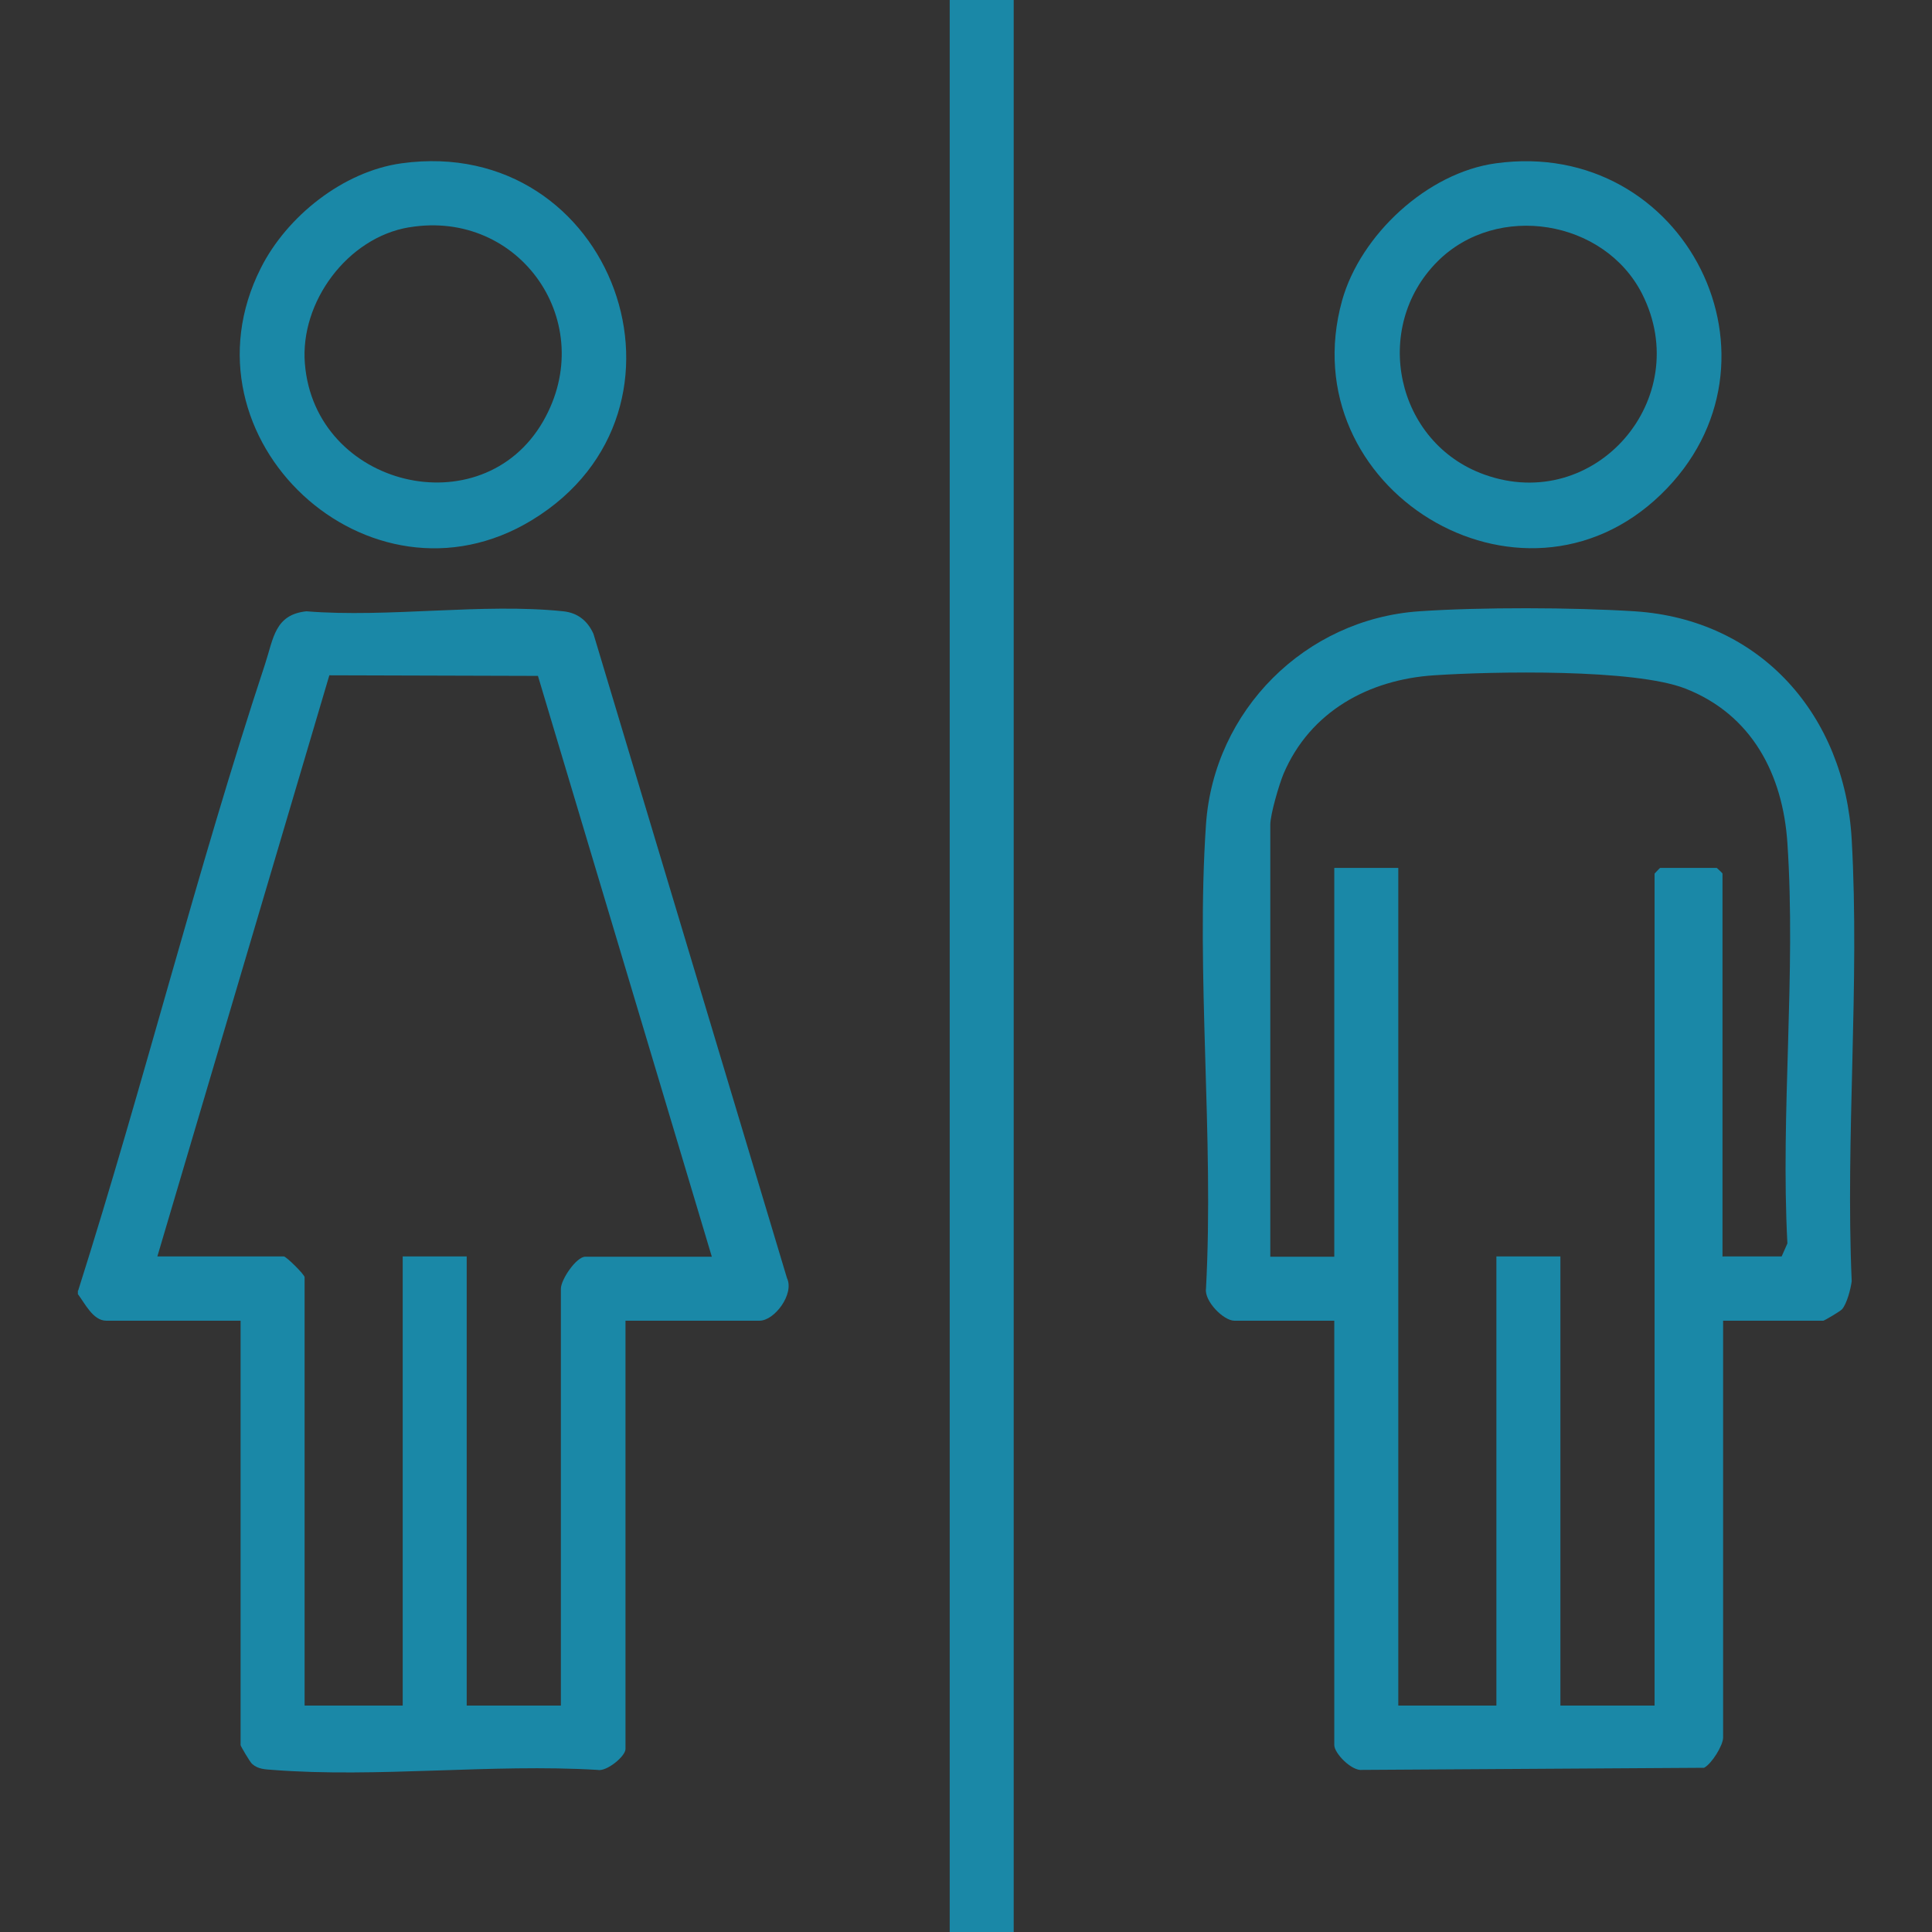 <?xml version="1.0" encoding="UTF-8"?>
<svg xmlns="http://www.w3.org/2000/svg" xmlns:xlink="http://www.w3.org/1999/xlink" id="a" data-name="Layer 1" width="720" height="720" viewBox="0 0 64 64">
  <rect x="0" y="0" width="64" height="64" fill="#333333" stroke="none"/>
  <defs>
    <clipPath id="b">
      <rect x="-3231.06" y="-52" width="2500" height="2176" style="fill: none;"/>
    </clipPath>
  </defs>
  <g style="opacity: .1;">
    <g style="clip-path: url(#b);">
      <g>
        <path d="M-488.28,81.55C-57.2,187.54,262.52,576.62,262.52,1040.38c0,545.29-442.02,987.31-987.28,987.31-94.76,0-186.44-13.37-273.15-38.28l-30.65,56.72c96.12,28.97,198.2,44.58,303.8,44.58,580.1,0,1050.33-470.26,1050.33-1050.33C325.58,545.8-16.26,131.1-476.48,19.55l-11.79,62.01Z" style="fill: #fffbd4;"/>
        <path d="M-998.53,2062.51c10.46,2.8,20.96,5.39,31.49,7.87,101.37,23.9,202.96,32.3,302.19,26.7,21.73-1.26,43.29-3.08,64.7-5.67,101.79-12.07,200.44-38.84,293.1-78.73,19.88-8.5,39.51-17.71,58.79-27.5,90.53-45.63,174.33-104.17,248.62-173.88,15.78-14.87,31.11-30.13,45.98-45.95,68.72-72.92,127.69-156.31,174.09-248.52,9.66-19.28,18.76-38.91,27.33-58.93,19.7-46.02,36.43-93.96,49.76-143.72,13.37-49.76,22.82-99.66,28.76-149.35,2.55-21.63,4.51-43.18,5.77-64.7,5.98-103.05-3.43-204.7-26.45-302.26-5-21.17-10.6-42.06-16.94-62.74-29.43-97.52-72.78-190.11-128.35-274.9-11.79-18.09-24.21-35.9-37.16-53.26C62.79,326.12-9.19,253.62-91.25,192.27c-17.32-12.95-35.03-25.33-53.26-37.27-83.14-54.41-175.31-97.98-275.04-127.97-10.32-3.08-20.75-6.09-31.21-8.92M268.75,1093.68l-742.08-75.41,717.62-203.06c21,89.96,29.64,183.64,24.46,278.47ZM108.8,497.41c50.91,78.31,90.67,163.63,118.1,253.34l-722.94,182.94L108.8,497.41ZM-617.99,811.64L-435.15,88.87c91.68,27.89,176.61,67.89,253.45,117.85l-436.29,604.91ZM-546.22,861.92L-127.11,245.08c75.41,56.72,141.72,123.45,197.5,197.78l-616.6,419.07ZM-949.65,2009.04l203.03-717.38,75.37,742.01c-91.51,4.9-185.04-2.98-278.4-24.64ZM-604.76,2027.91l-54.59-743.9,324.52,671.29c-85.45,36.43-176.26,61.13-269.93,72.61ZM-274.29,1927.16l-305.62-680.22L-45.27,1766.83c-68.66,64-145.78,117.99-229.03,160.34ZM2.01,1719.73l-519.95-534.72,680.29,305.73c-42.94,84.79-97.17,161.56-160.34,228.99ZM190.41,1430.16l-671.36-324.56,743.69,54.59c-5.63,45.77-14.24,91.72-26.52,137.56-12.32,45.84-27.78,89.96-45.8,132.41Z" style="fill: none; stroke: #dfc58e; stroke-linecap: round; stroke-linejoin: round; stroke-width: 26.66px;"/>
      </g>
    </g>
  </g>
  <g id="c" data-name="oIVjIF.tif">
    <g>
      <g>
        <rect x="31.46" width="2.12" height="64" style="fill: #1a88a7;"/>
        <g>
          <path d="M2.59,42.75c2.18-6.87,3.93-13.91,6.19-20.75.28-.85.32-1.64,1.37-1.75,2.71.22,5.84-.28,8.51,0,.48.05.81.32,1,.75l6.41,21.34c.25.52-.41,1.41-.91,1.41h-4.44v14.19c0,.24-.63.76-.93.69-3.5-.21-7.3.27-10.76,0-.25-.02-.48-.02-.68-.2-.07-.06-.38-.59-.38-.62v-14.06H3.52c-.44,0-.71-.58-.94-.88v-.12ZM5.21,41.62h4.19c.08,0,.69.6.69.69v14.19h3.25v-14.88h2.12v14.88h3.12v-13.81c0-.3.51-1.06.81-1.06h4.19l-5.76-19.24-6.91-.02-5.7,19.26Z" style="fill: #1a88a7;"/>
          <path d="M13.3,5.41c7.02-.97,10.32,8.17,4.32,11.82-5.39,3.28-11.83-2.7-8.98-8.35.86-1.71,2.72-3.2,4.66-3.47ZM13.55,7.53c-2.04.34-3.62,2.48-3.45,4.52.33,4.08,5.86,5.43,7.89,1.91,1.87-3.25-.76-7.04-4.43-6.43Z" style="fill: #1a88a7;"/>
        </g>
      </g>
      <g>
        <path d="M57.08,43.75v13.81c0,.26-.38.87-.63,1l-11.32.07c-.35.05-.93-.55-.93-.82v-14.06h-3.31c-.36,0-1-.65-.94-1.06.27-5.03-.34-10.4,0-15.38.26-3.78,3.29-6.8,7.06-7.06,2.04-.14,5.09-.13,7.14,0,4.19.27,6.96,3.46,7.19,7.56.27,4.79-.21,9.82,0,14.63-.03.25-.16.75-.32.93-.06.07-.59.38-.62.38h-3.31ZM57.08,41.62h1.94l.19-.43c-.23-4.34.29-8.95,0-13.26-.15-2.28-1.18-4.26-3.38-5.12-1.69-.66-6.36-.57-8.32-.44-2.17.14-4.11,1.2-4.99,3.26-.15.36-.44,1.35-.44,1.69v14.31h2.12v-12.88h2.12v27.75h3.25v-14.88h2.12v14.88h3.12v-27.56s.17-.19.19-.19h1.87s.19.17.19.19v12.69Z" style="fill: #1a88a7;"/>
        <path d="M49.55,5.41c6.29-.87,10,6.59,5.47,10.97-4.64,4.49-12.29-.2-10.56-6.43.61-2.17,2.82-4.23,5.09-4.54ZM47.62,8.66c-2.2,2.2-1.38,6.01,1.55,7.06,3.67,1.32,6.98-2.51,5.23-5.98-1.25-2.47-4.81-3.05-6.78-1.08Z" style="fill: #1a88a7;"/>
      </g>
    </g>
  </g>
</svg>

